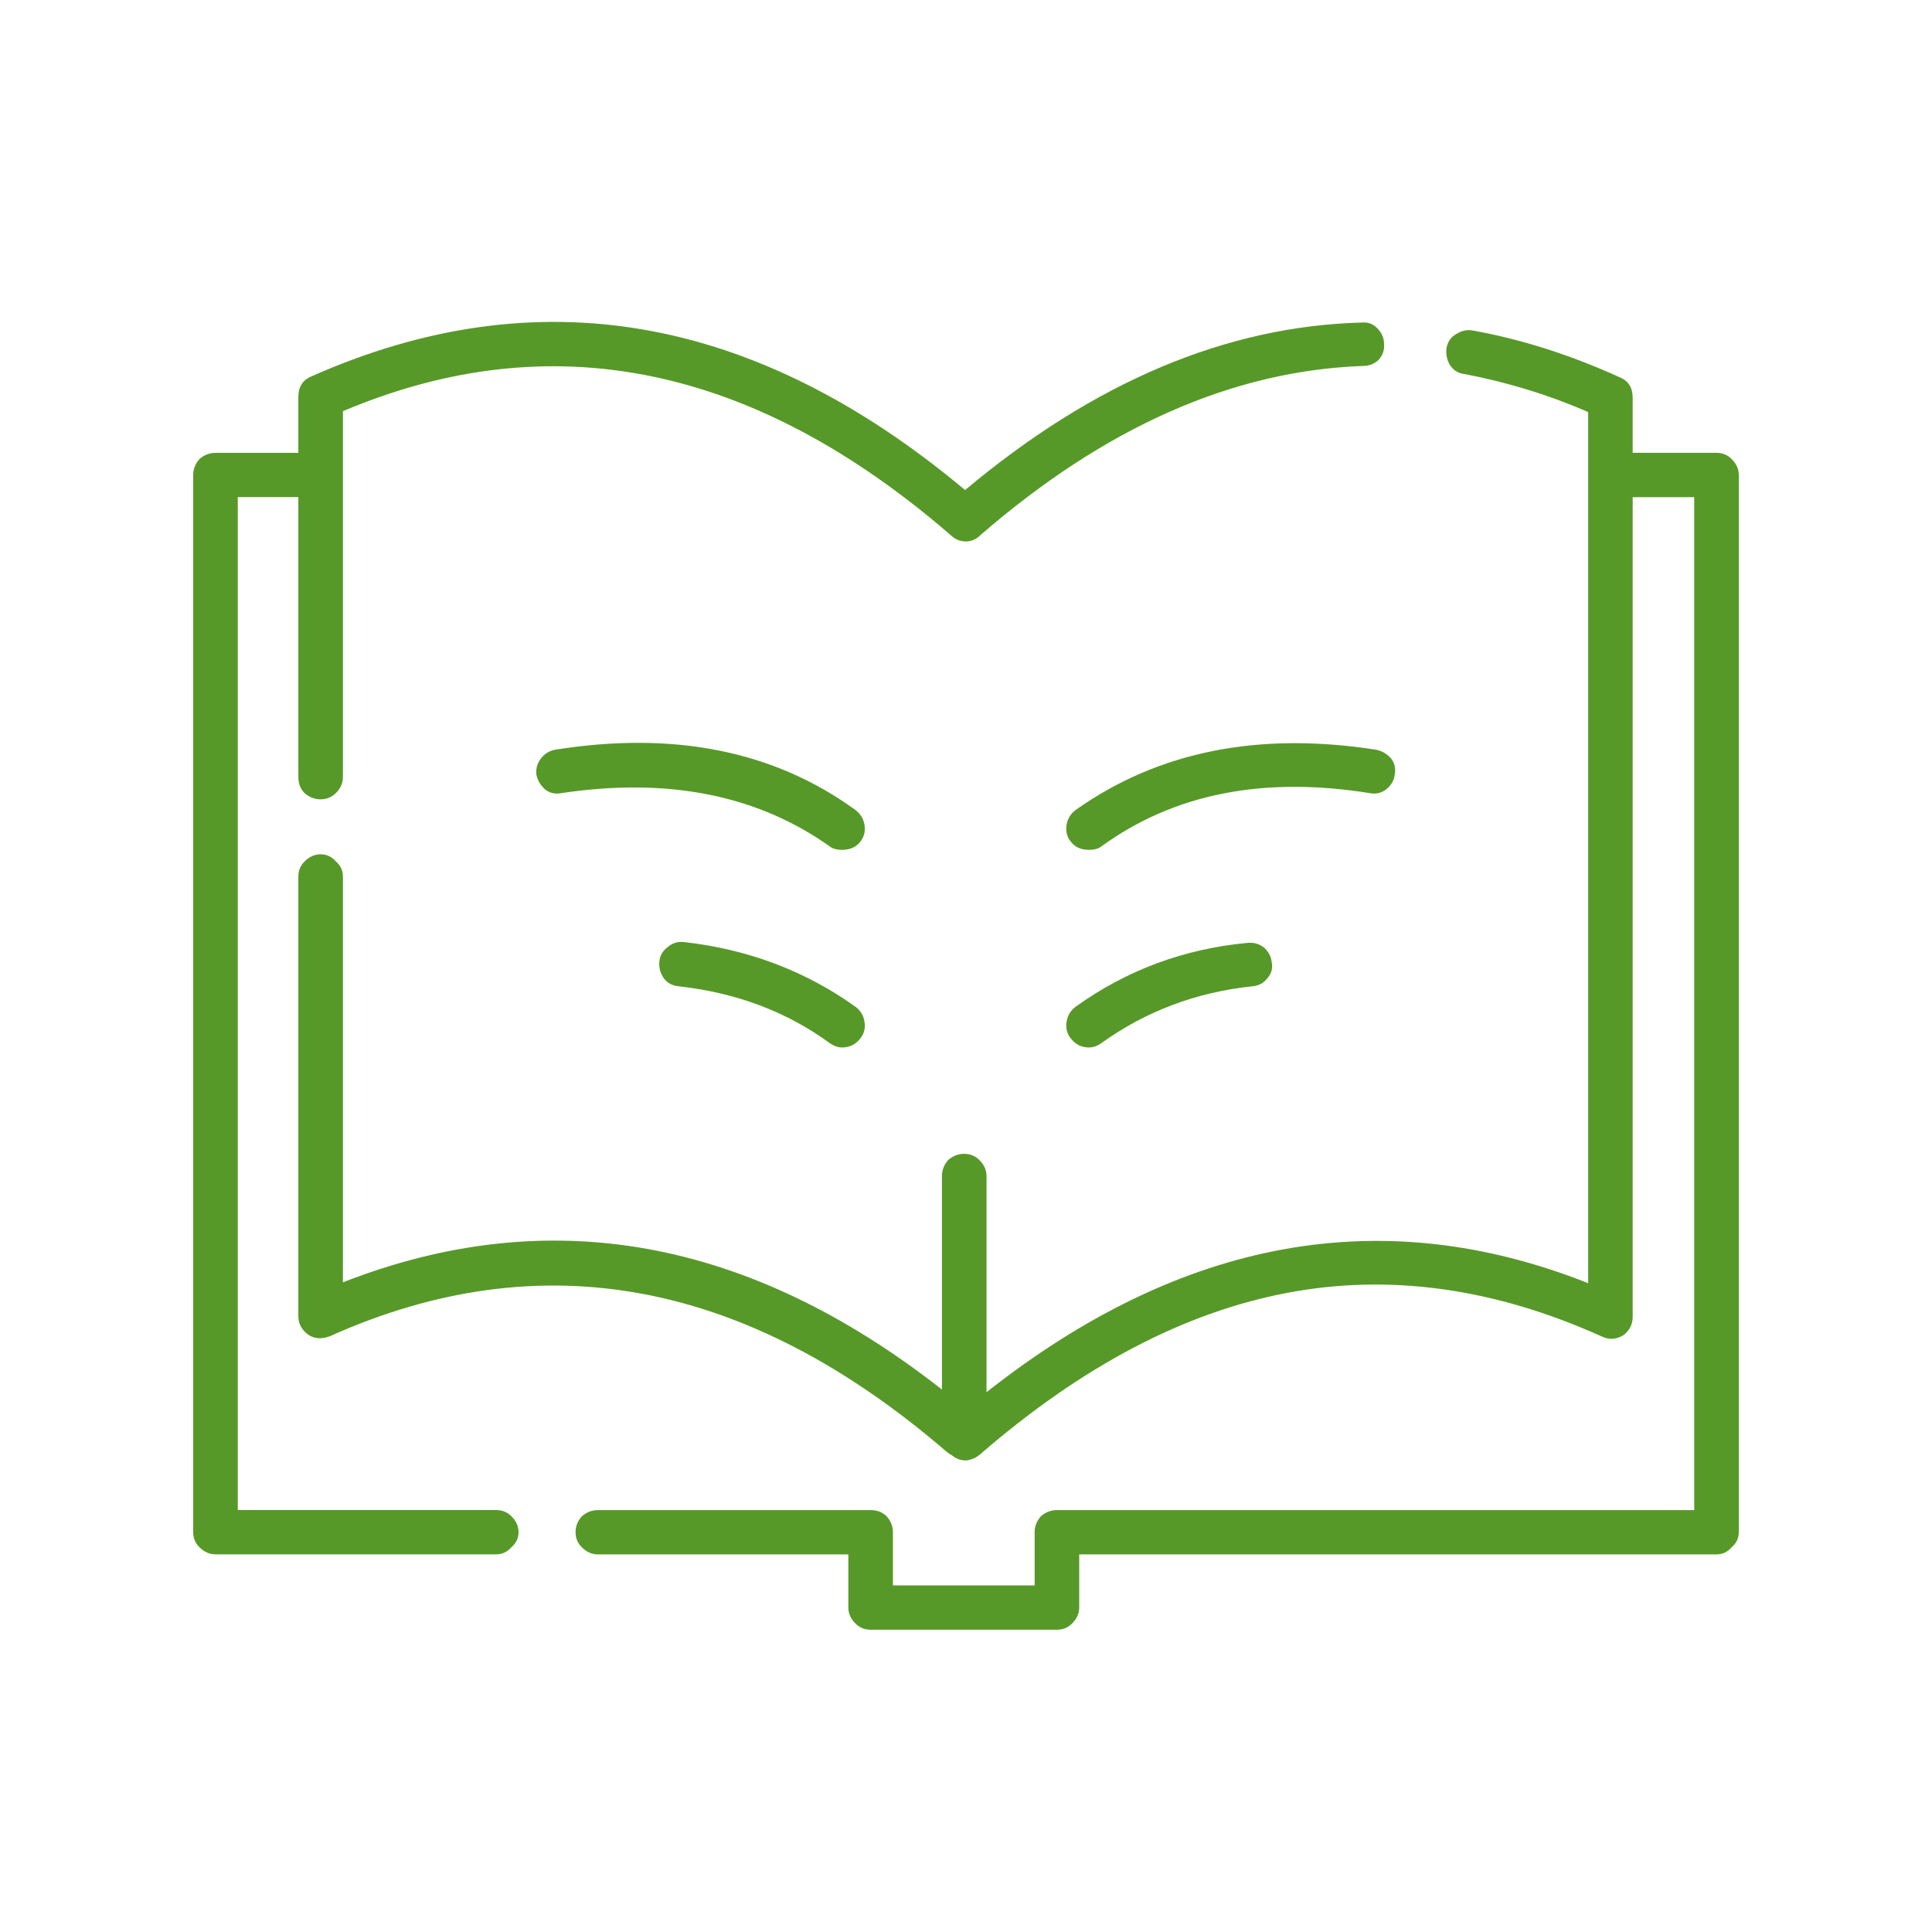 <?xml version="1.0" encoding="UTF-8"?>
<svg width="40px" height="40px" viewBox="0 0 40 40" version="1.1" xmlns="http://www.w3.org/2000/svg" xmlns:xlink="http://www.w3.org/1999/xlink">
    <title>73411641-0375-47C2-AA0E-0E2D78E7A6F5</title>
    <g id="Mobile" stroke="none" stroke-width="1" fill="none" fill-rule="evenodd">
        <g id="Contact-us" transform="translate(-32, -1077)" fill="#579928">
            <g id="icons/departments/production-copy-3" transform="translate(32, 1076.998)">
                <path d="M30.021,7.561 C29.959,7.463 29.935,7.347 29.947,7.213 C29.972,7.078 30.039,6.98 30.149,6.919 C30.261,6.846 30.378,6.821 30.5,6.846 C31.509,7.029 32.524,7.353 33.545,7.818 C33.717,7.891 33.803,8.032 33.803,8.24 L33.803,9.377 L35.538,9.377 C35.661,9.377 35.766,9.42 35.852,9.506 C35.951,9.604 36,9.714 36,9.836 L36,31.725 C36,31.848 35.951,31.951 35.852,32.037 C35.766,32.135 35.661,32.184 35.538,32.184 L22.344,32.184 L22.344,33.285 C22.344,33.407 22.294,33.517 22.196,33.615 C22.11,33.701 22.006,33.744 21.883,33.744 L18.025,33.744 C17.902,33.744 17.797,33.701 17.711,33.615 C17.613,33.517 17.564,33.407 17.564,33.285 L17.564,32.184 L12.378,32.184 C12.255,32.184 12.144,32.135 12.046,32.037 C11.959,31.951 11.916,31.848 11.916,31.725 C11.916,31.603 11.959,31.493 12.046,31.395 C12.144,31.309 12.255,31.267 12.378,31.267 L18.025,31.267 C18.16,31.267 18.271,31.309 18.357,31.395 C18.443,31.493 18.487,31.603 18.487,31.725 L18.487,32.826 L21.421,32.826 L21.421,31.725 C21.421,31.603 21.464,31.493 21.55,31.395 C21.648,31.309 21.759,31.267 21.883,31.267 L35.077,31.267 L35.077,10.295 L33.803,10.295 L33.803,27.266 C33.803,27.425 33.736,27.554 33.601,27.652 C33.453,27.737 33.306,27.743 33.158,27.67 C30.931,26.667 28.76,26.367 26.643,26.771 C24.516,27.175 22.399,28.288 20.295,30.11 C20.209,30.184 20.11,30.227 20,30.239 C19.889,30.239 19.791,30.202 19.705,30.129 L19.668,30.11 L19.594,30.055 C15.46,26.496 11.204,25.701 6.823,27.67 C6.651,27.732 6.503,27.719 6.38,27.634 C6.245,27.536 6.177,27.407 6.177,27.248 L6.177,18.148 C6.177,18.025 6.221,17.921 6.307,17.836 C6.405,17.738 6.516,17.689 6.639,17.689 C6.762,17.689 6.867,17.738 6.953,17.836 C7.051,17.921 7.1,18.025 7.1,18.148 L7.1,26.551 C11.357,24.887 15.491,25.627 19.502,28.771 L19.502,24.35 C19.502,24.227 19.545,24.117 19.631,24.019 C19.729,23.933 19.84,23.891 19.963,23.891 C20.086,23.891 20.191,23.933 20.277,24.019 C20.375,24.117 20.425,24.227 20.425,24.35 L20.425,28.826 C24.473,25.634 28.625,24.881 32.881,26.569 L32.881,8.533 C32.069,8.179 31.214,7.916 30.316,7.745 C30.193,7.732 30.095,7.671 30.021,7.561 Z M28.544,7.451 C28.458,7.536 28.347,7.579 28.212,7.579 C25.517,7.677 22.878,8.845 20.295,11.084 C20.209,11.169 20.11,11.212 20,11.212 C19.877,11.212 19.772,11.169 19.686,11.084 C15.601,7.548 11.406,6.693 7.1,8.515 L7.1,16.093 C7.1,16.215 7.051,16.325 6.953,16.423 C6.866,16.508 6.762,16.551 6.639,16.551 C6.516,16.551 6.405,16.508 6.306,16.423 C6.22,16.337 6.177,16.227 6.177,16.093 L6.177,10.294 L4.923,10.294 L4.923,31.266 L10.274,31.266 C10.398,31.266 10.502,31.309 10.588,31.394 C10.687,31.492 10.736,31.602 10.736,31.724 C10.736,31.847 10.687,31.951 10.588,32.036 C10.502,32.134 10.398,32.183 10.274,32.183 L4.461,32.183 C4.338,32.183 4.228,32.134 4.129,32.036 C4.043,31.951 4,31.848 4,31.725 L4,9.836 C4,9.714 4.043,9.604 4.129,9.506 C4.228,9.42 4.338,9.378 4.461,9.378 L6.177,9.378 L6.177,8.222 C6.177,8.014 6.264,7.873 6.436,7.8 C11.111,5.72 15.626,6.503 19.981,10.148 C22.651,7.909 25.389,6.754 28.194,6.68 C28.317,6.668 28.421,6.705 28.507,6.79 C28.606,6.888 28.655,6.998 28.655,7.121 C28.667,7.243 28.63,7.353 28.544,7.451 Z M28.36,16.423 C26.158,16.069 24.306,16.435 22.805,17.524 C22.743,17.573 22.657,17.597 22.546,17.597 C22.374,17.597 22.245,17.536 22.159,17.414 C22.085,17.316 22.06,17.2 22.085,17.065 C22.11,16.943 22.171,16.845 22.27,16.772 C23.98,15.561 26.053,15.145 28.489,15.524 C28.612,15.548 28.717,15.61 28.803,15.708 C28.876,15.805 28.901,15.915 28.876,16.038 C28.864,16.16 28.803,16.264 28.692,16.35 C28.593,16.423 28.482,16.448 28.36,16.423 Z M26.238,20.258 C26.164,20.356 26.059,20.411 25.924,20.423 C24.767,20.545 23.728,20.936 22.805,21.597 C22.719,21.658 22.633,21.689 22.546,21.689 C22.387,21.689 22.257,21.622 22.159,21.487 C22.085,21.389 22.06,21.273 22.085,21.138 C22.11,21.016 22.171,20.918 22.27,20.845 C23.328,20.086 24.515,19.646 25.831,19.523 C25.955,19.511 26.065,19.542 26.164,19.615 C26.262,19.701 26.318,19.805 26.33,19.927 C26.354,20.05 26.324,20.16 26.238,20.258 Z M11.29,16.35 C11.191,16.264 11.129,16.16 11.105,16.038 C11.092,15.915 11.124,15.805 11.197,15.708 C11.271,15.61 11.369,15.548 11.492,15.524 C13.953,15.133 16.026,15.548 17.711,16.772 C17.809,16.845 17.871,16.943 17.896,17.065 C17.921,17.2 17.896,17.316 17.822,17.414 C17.736,17.536 17.607,17.597 17.435,17.597 C17.323,17.597 17.237,17.573 17.176,17.524 C15.675,16.46 13.823,16.093 11.621,16.423 C11.499,16.448 11.388,16.423 11.29,16.35 Z M17.435,21.689 C17.349,21.689 17.263,21.658 17.176,21.597 C16.29,20.949 15.25,20.557 14.058,20.423 C13.922,20.411 13.817,20.356 13.744,20.258 C13.67,20.148 13.639,20.031 13.651,19.909 C13.664,19.787 13.719,19.689 13.817,19.616 C13.916,19.53 14.026,19.493 14.15,19.505 C15.478,19.652 16.666,20.099 17.711,20.845 C17.81,20.918 17.872,21.016 17.896,21.139 C17.921,21.273 17.896,21.389 17.823,21.487 C17.724,21.622 17.594,21.689 17.435,21.689 Z" id="Shape"></path>
            </g>
        </g>
    </g>
</svg>
